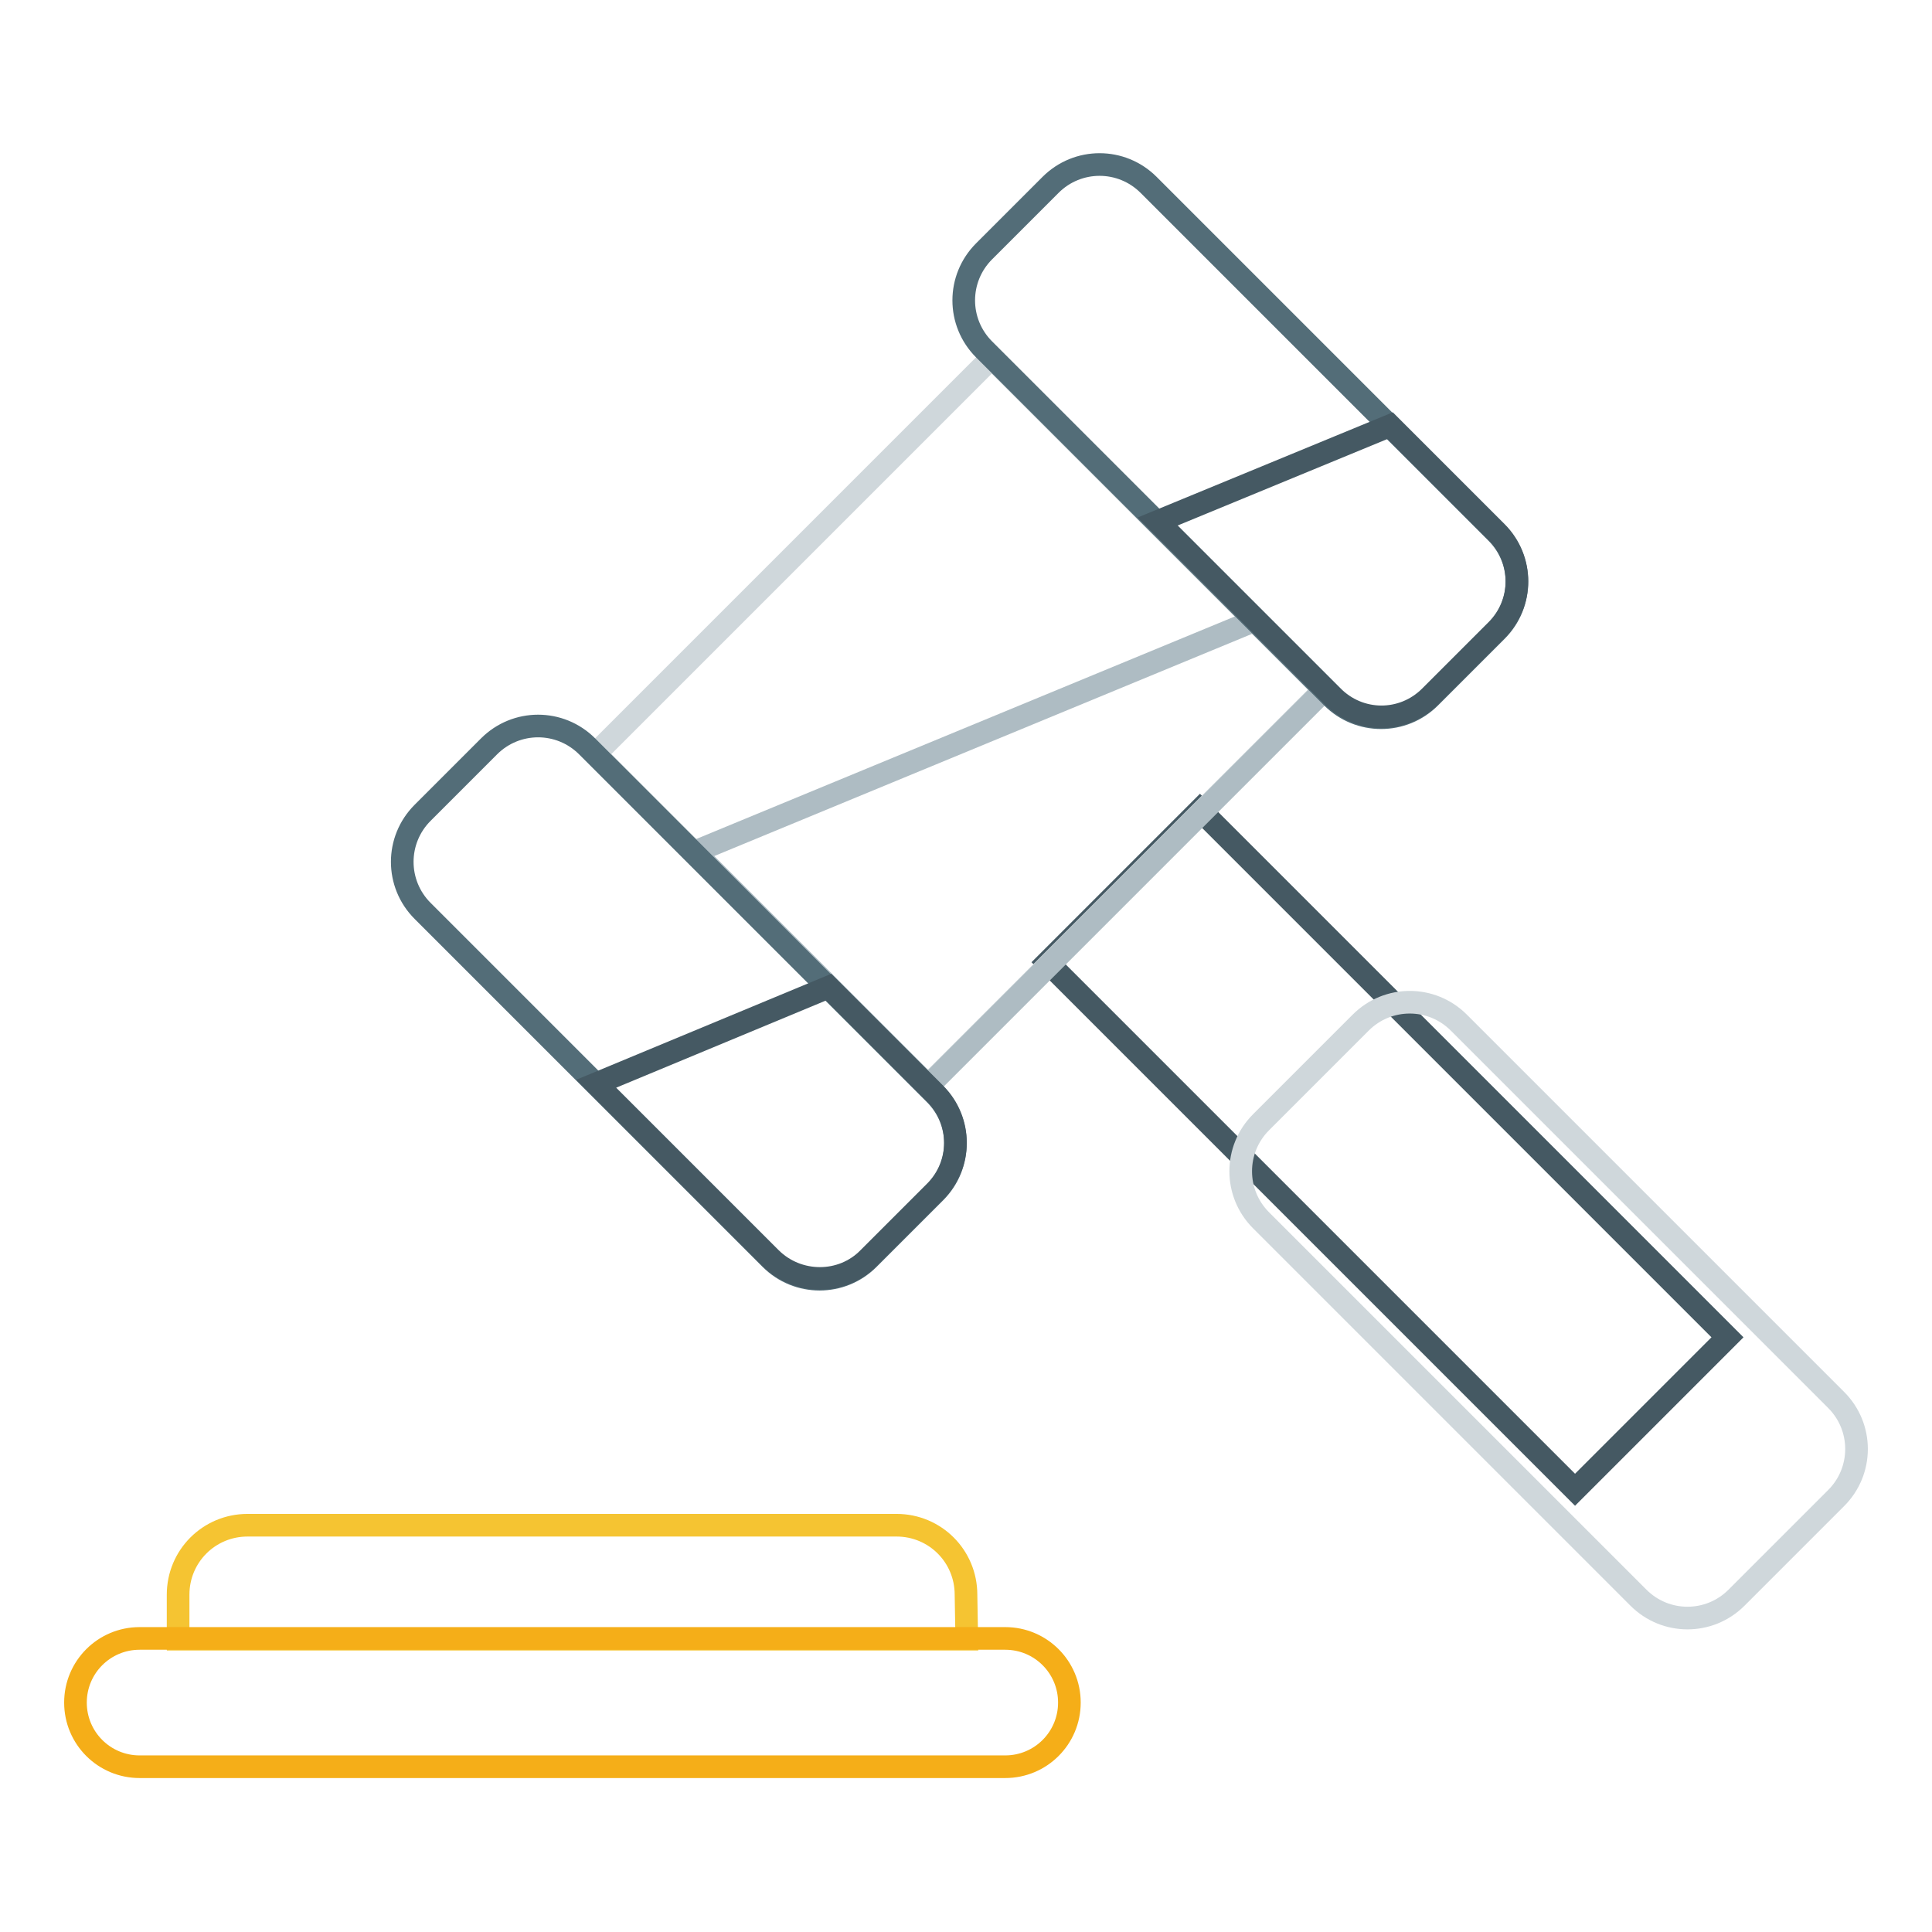 <?xml version="1.0" encoding="utf-8"?>
<!-- Svg Vector Icons : http://www.onlinewebfonts.com/icon -->
<!DOCTYPE svg PUBLIC "-//W3C//DTD SVG 1.1//EN" "http://www.w3.org/Graphics/SVG/1.1/DTD/svg11.dtd">
<svg version="1.1" xmlns="http://www.w3.org/2000/svg" xmlns:xlink="http://www.w3.org/1999/xlink" x="0px" y="0px" viewBox="0 0 256 256" enable-background="new 0 0 256 256" xml:space="preserve">
<g> <path stroke-width="3" fill-opacity="0" stroke="#455963"  d="M138.8,127.5l20.2-20.2l69.9,69.9l-20.2,20.2L138.8,127.5z"/> <path stroke-width="3" fill-opacity="0" stroke="#cfd7db"  d="M243.3,198.5l-13.2,13.2c-3.6,3.6-9.4,3.6-13,0l-50-50c-3.6-3.6-3.6-9.4,0-13l13.2-13.2 c3.6-3.6,9.4-3.6,13,0l50,50C246.9,189.1,246.9,194.9,243.3,198.5z M78.9,99.9l52.5-52.5l44,44l-52.5,52.5L78.9,99.9z"/> <path stroke-width="3" fill-opacity="0" stroke="#aebcc3"  d="M175.5,91.4l-9.2-9.2l-74.3,30.7l31,31L175.5,91.4z"/> <path stroke-width="3" fill-opacity="0" stroke="#536d78"  d="M123.9,158l-8.8,8.8c-3.6,3.6-9.4,3.6-13,0l-46.1-46.1c-3.6-3.6-3.6-9.4,0-13l8.8-8.8c3.6-3.6,9.4-3.6,13,0 l46.1,46.1C127.5,148.6,127.5,154.4,123.9,158z M198.3,83.6l-8.8,8.8c-3.6,3.6-9.4,3.6-13,0l-46.1-46.1c-3.6-3.6-3.6-9.4,0-13 l8.8-8.8c3.6-3.6,9.4-3.6,13,0l46.1,46.1C201.9,74.2,201.9,80,198.3,83.6z"/> <path stroke-width="3" fill-opacity="0" stroke="#455963"  d="M189.5,92.3l8.8-8.8c3.6-3.6,3.6-9.4,0-13l-14.1-14.1l-30.8,12.7l23.1,23.1 C180.1,95.9,185.9,95.9,189.5,92.3z"/> <path stroke-width="3" fill-opacity="0" stroke="#455963"  d="M115.1,166.7l8.8-8.8c3.6-3.6,3.6-9.4,0-13l-14.1-14.1L79,143.6l23.1,23.1 C105.7,170.3,111.6,170.3,115.1,166.7z"/> <path stroke-width="3" fill-opacity="0" stroke="#f5c432"  d="M128.1,217.2H23.6v-5.9c0-5.1,4.1-9.2,9.2-9.2h86c5.1,0,9.2,4.1,9.2,9.2L128.1,217.2L128.1,217.2z"/> <path stroke-width="3" fill-opacity="0" stroke="#f5ae18"  d="M133.2,234.1H18.5c-4.7,0-8.5-3.8-8.5-8.5c0-4.7,3.8-8.5,8.5-8.5h114.7c4.7,0,8.5,3.8,8.5,8.5 C141.7,230.3,137.9,234.1,133.2,234.1z"/></g>
</svg>